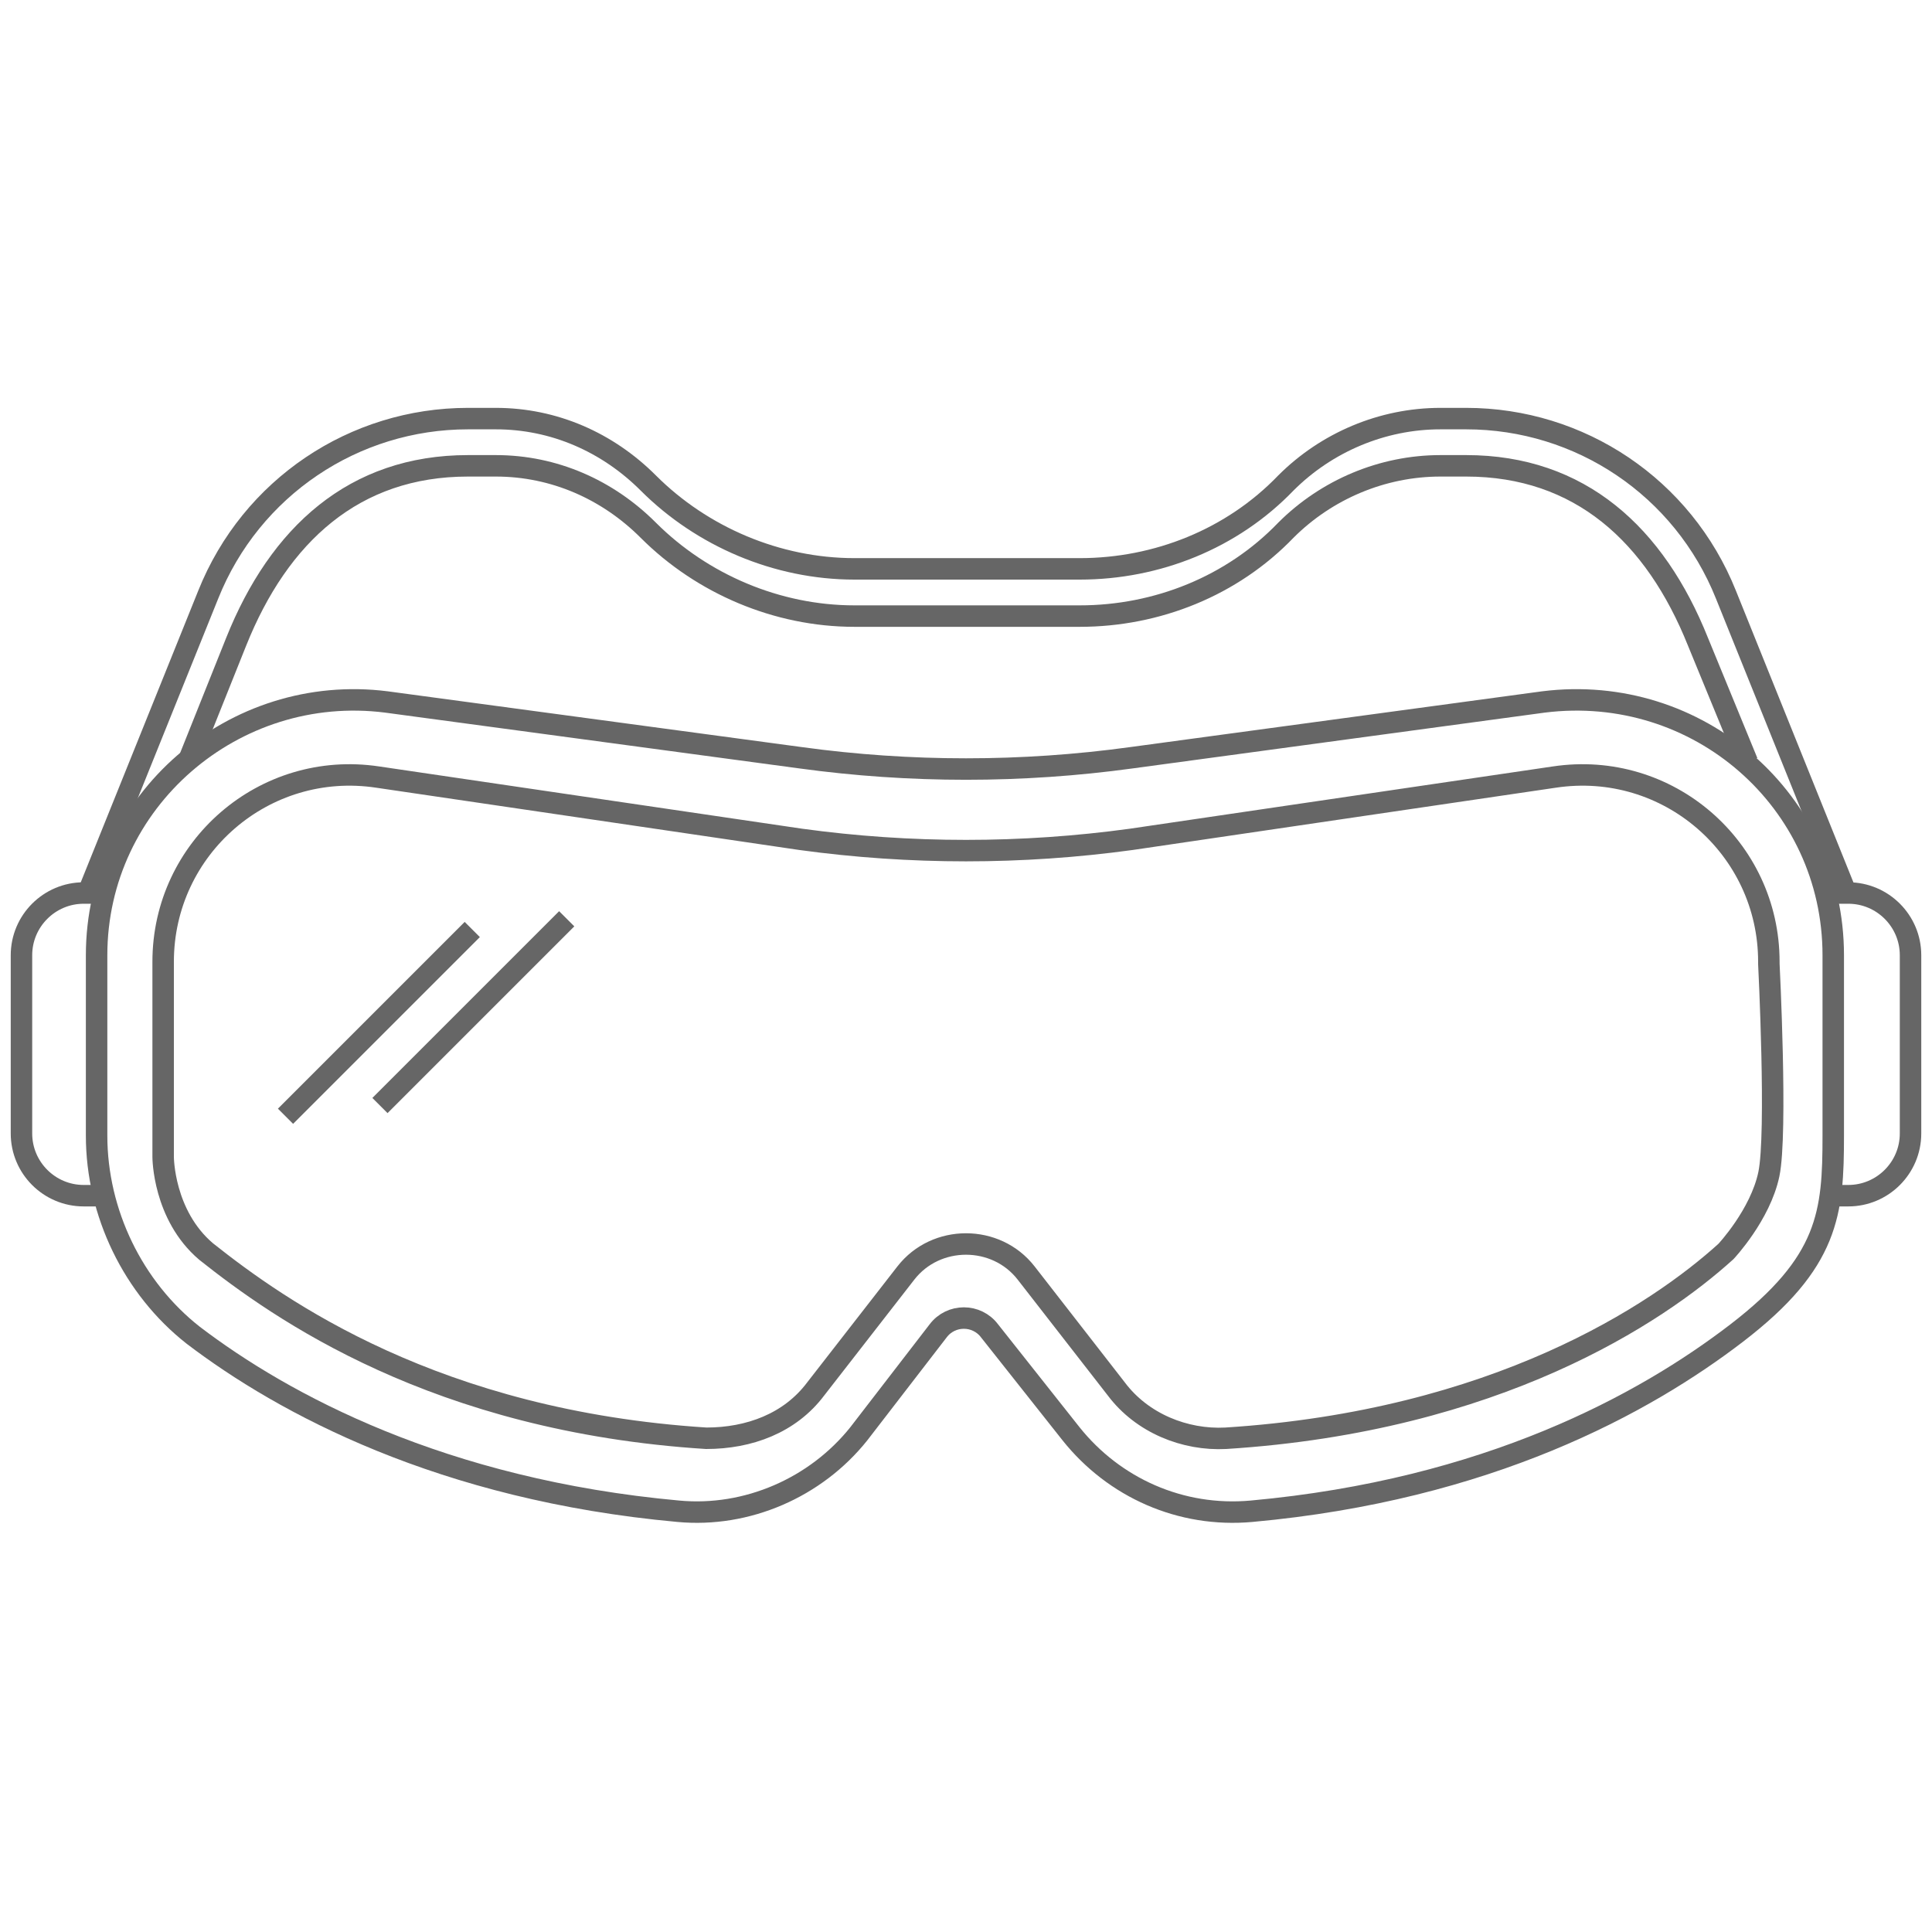 <?xml version="1.0" encoding="UTF-8"?>
<svg xmlns="http://www.w3.org/2000/svg" version="1.1" viewBox="0 0 90 90">
  <defs>
    <style>
      .cls-1 {
        fill: none;
        stroke: #666;
        stroke-miterlimit: 10;
      }
    </style>
  </defs>
  <!-- Generator: Adobe Illustrator 28.6.0, SVG Export Plug-In . SVG Version: 1.2.0 Build 709)  -->
  <g>
    <g id="Warstwa_1">
      <g id="Warstwa_1-2" data-name="Warstwa_1">
        <g id="gogle">
          <path class="cls-1" d="M82.4,44.8c0-5.3-4.7-9.4-10-8.6l-19.7,2.9c-5.1.7-10.3.7-15.4,0l-19.7-2.9c-5.3-.8-10,3.3-10,8.6v9.1s0,2.7,2,4.4c3.4,2.7,10.7,7.9,23.3,8.7,2,0,3.9-.7,5.1-2.3l4.2-5.4c1.4-1.8,4.2-1.8,5.6,0l4.2,5.4c1.2,1.6,3.2,2.4,5.1,2.3,12.6-.8,20.1-5.8,23.3-8.7,0,0,1.6-1.7,2-3.6s0-9.8,0-9.8h0Z"/>
          <path class="cls-1" d="M37.3,35.3l-19.3-2.6c-7.1-.9-13.5,4.6-13.5,11.8v8.4c0,3.6,1.7,7.1,4.5,9.3,4.2,3.2,11.6,7.2,22.6,8.2,3.2.3,6.4-1.1,8.4-3.6l3.7-4.8c.6-.8,1.8-.8,2.4,0l3.8,4.8c2,2.5,5.1,3.9,8.4,3.6,11-1,18.3-5,22.6-8.3s4.5-5.6,4.5-9.2v-8.4c0-7.2-6.3-12.7-13.5-11.8l-19.2,2.6c-5.1.7-10.3.7-15.4,0Z"/>
          <path class="cls-1" d="M85.4,41.6h.7c1.6,0,2.9,1.3,2.9,2.9v8.3c0,1.6-1.3,2.9-2.9,2.9h-1"/>
          <path class="cls-1" d="M4.6,41.6h-.7c-1.6,0-2.9,1.3-2.9,2.9v8.3c0,1.6,1.3,2.9,2.9,2.9h.7"/>
          <line class="cls-1" x1="22" y1="43.3" x2="13.3" y2="52"/>
          <line class="cls-1" x1="26.4" y1="42.8" x2="17.7" y2="51.5"/>
          <path class="cls-1" d="M86,41.6l-5.6-13.9c-2-5-6.8-8.2-12.1-8.2h-1.2c-2.7,0-5.3,1.1-7.2,3h0c-2.5,2.6-6,4-9.6,4h-10.5c-3.6,0-7.1-1.5-9.6-4h0c-1.9-1.9-4.4-3-7.1-3h-1.3c-5.3,0-10.1,3.2-12.1,8.2l-5.6,13.9"/>
          <path class="cls-1" d="M81.4,35.5l-2.3-5.6c-2-5-5.5-8.2-10.8-8.2h-1.2c-2.7,0-5.3,1.1-7.2,3h0c-2.5,2.6-6,4-9.6,4h-10.5c-3.6,0-7.1-1.5-9.6-4h0c-1.9-1.9-4.4-3-7.1-3h-1.3c-5.3,0-8.8,3.2-10.8,8.2l-2.2,5.5"/>
        </g>
      </g>
    </g>
  </g>
</svg>